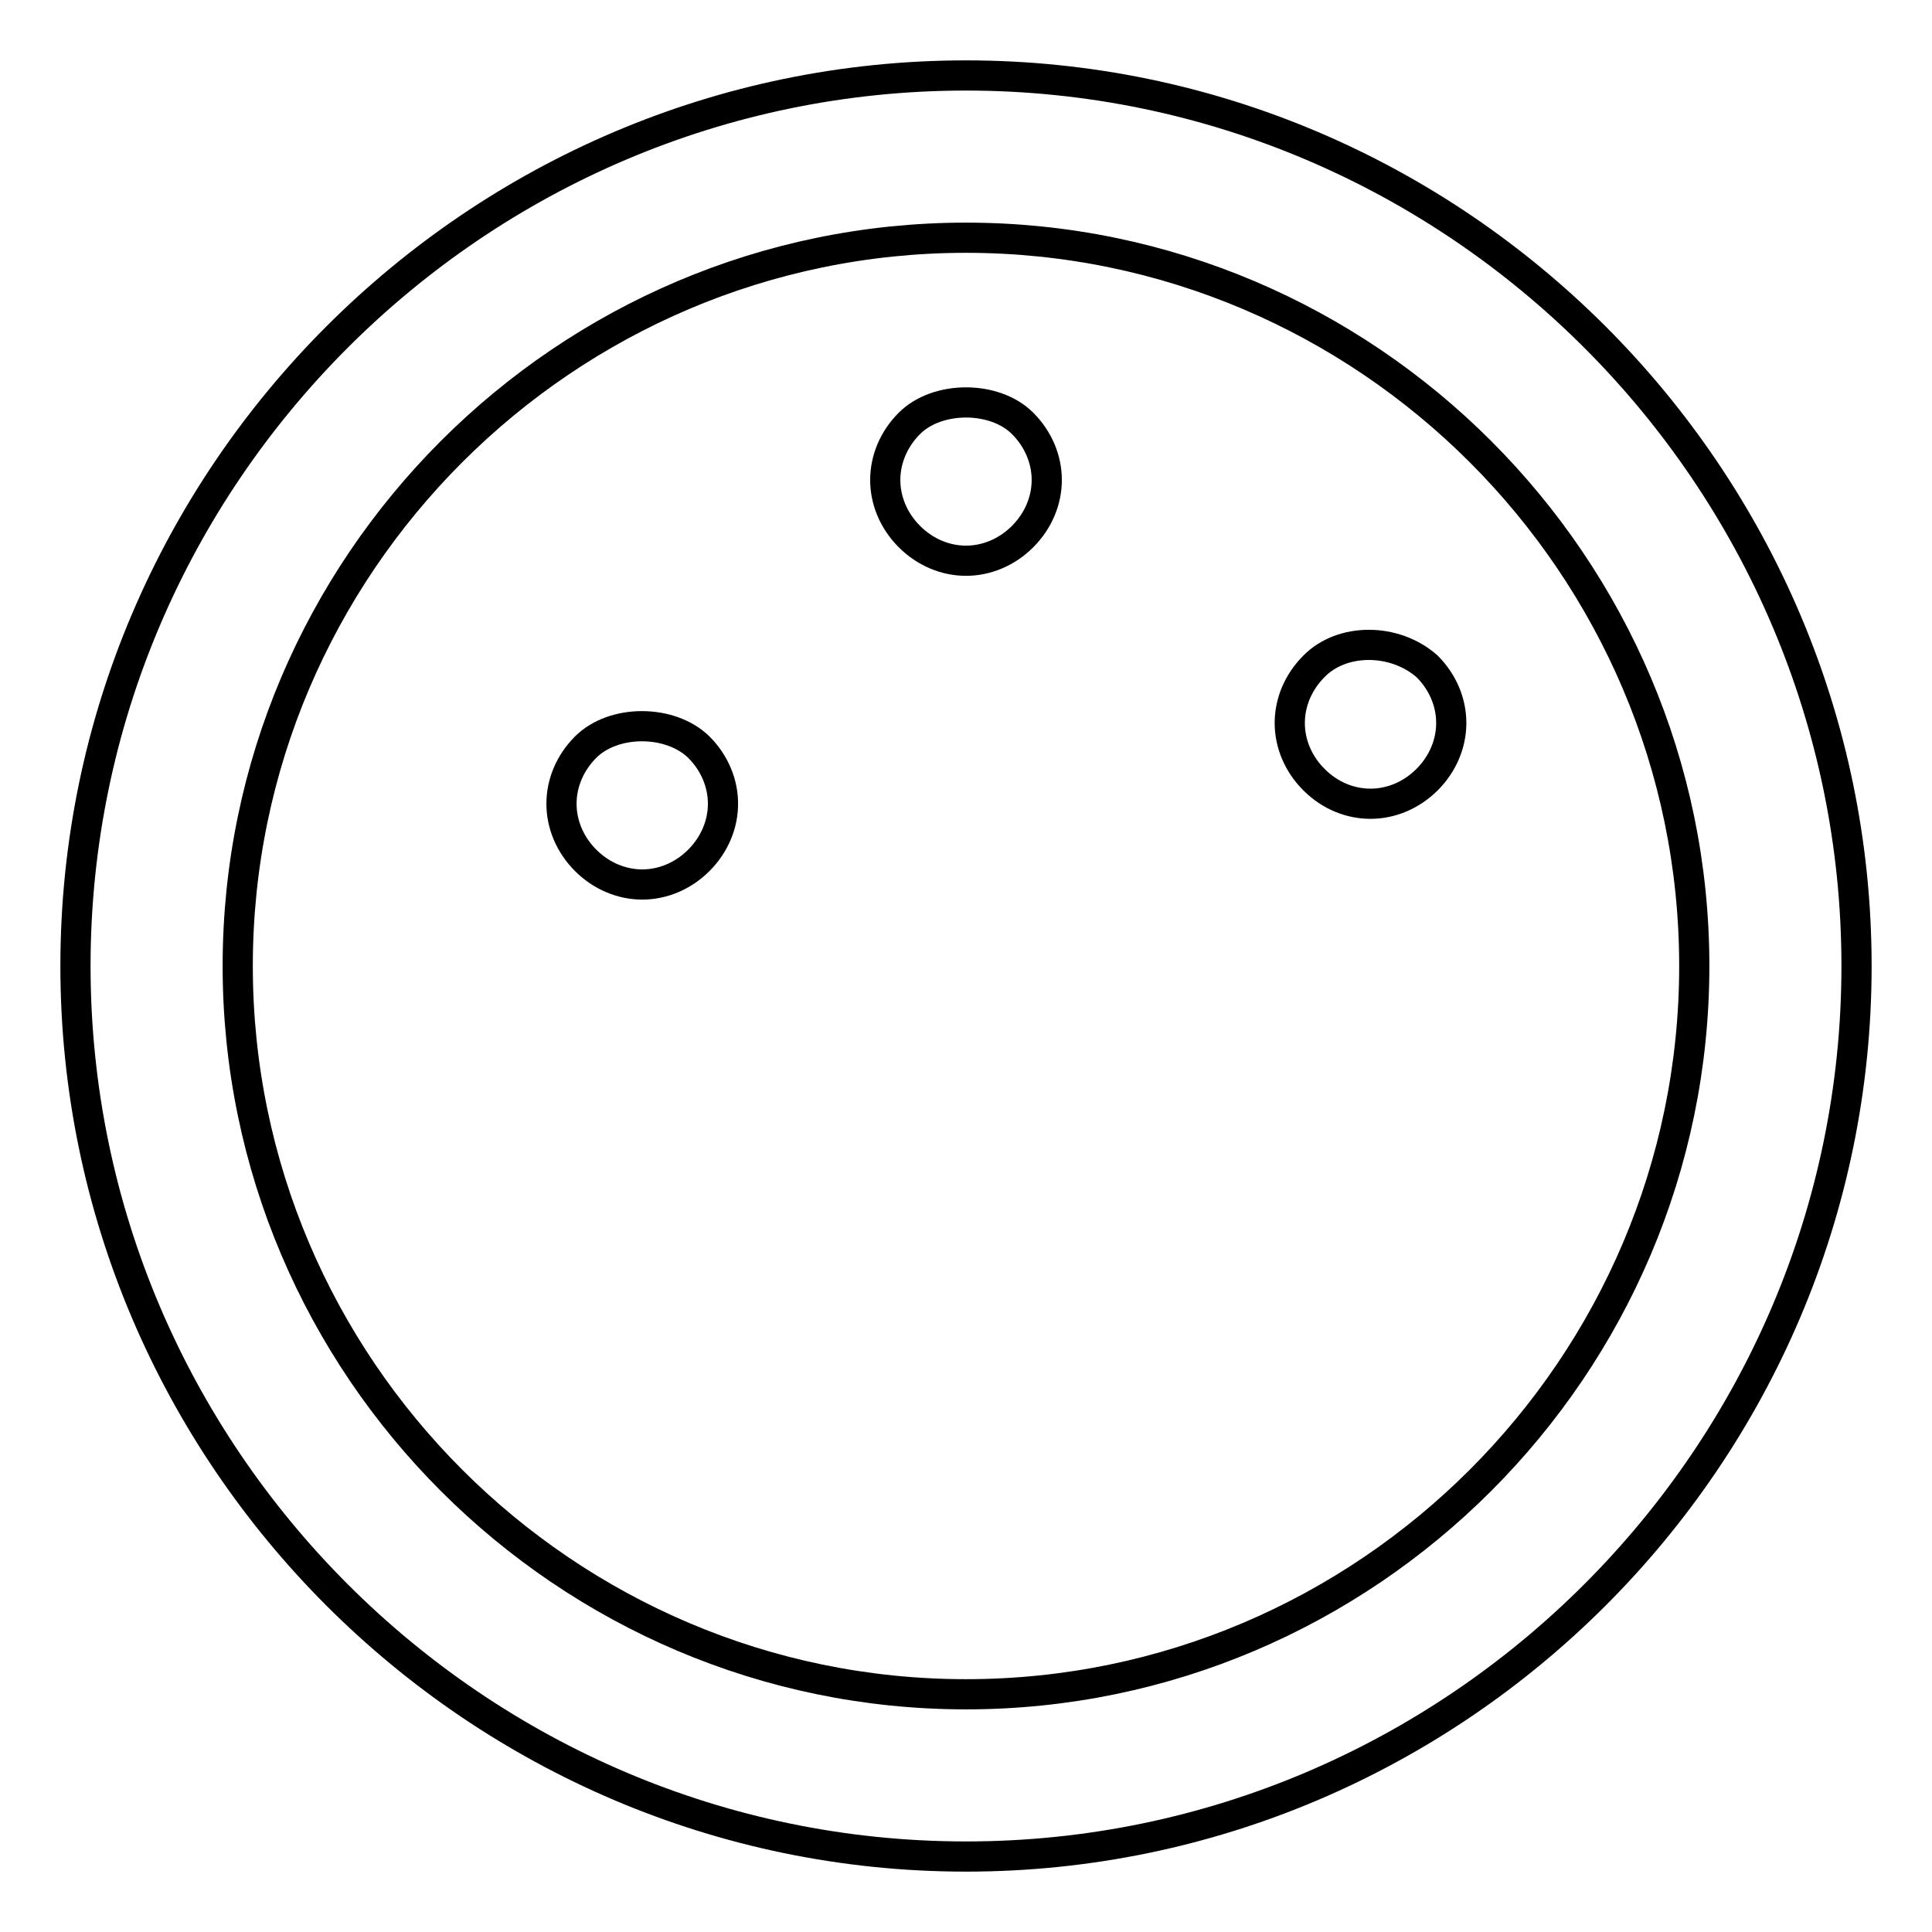 <?xml version="1.0" encoding="utf-8"?>
<!-- Svg Vector Icons : http://www.onlinewebfonts.com/icon -->
<!DOCTYPE svg PUBLIC "-//W3C//DTD SVG 1.1//EN" "http://www.w3.org/Graphics/SVG/1.1/DTD/svg11.dtd">
<svg version="1.1" xmlns="http://www.w3.org/2000/svg" xmlns:xlink="http://www.w3.org/1999/xlink" x="0px" y="0px" viewBox="0 0 256 256" enable-background="new 0 0 256 256" xml:space="preserve">
<g><g><path stroke-width="4" fill-opacity="0" stroke="#000000"  d="M10,128c0,64.9,53.1,118,118,118s118-53.1,118-118S192.9,10,128,10S10,63.1,10,128z M224.5,128c0,53.1-43.4,96.5-96.5,96.5c-53.1,0-96.5-43.4-96.5-96.5c0-53.1,43.4-96.5,96.5-96.5C181.1,31.5,224.5,74.9,224.5,128z"/><path stroke-width="4" fill-opacity="0" stroke="#000000"  d="M120.5,56.1c-2.1,2.1-3.2,4.8-3.2,7.5c0,2.7,1.1,5.4,3.2,7.5c2.1,2.1,4.8,3.2,7.5,3.2c2.7,0,5.4-1.1,7.5-3.2c2.1-2.1,3.2-4.8,3.2-7.5c0-2.7-1.1-5.4-3.2-7.5C131.8,52.4,124.2,52.4,120.5,56.1z"/><path stroke-width="4" fill-opacity="0" stroke="#000000"  d="M181.6,106.5c2.7,0,5.4-1.1,7.5-3.2c2.1-2.1,3.2-4.8,3.2-7.5c0-2.7-1.1-5.4-3.2-7.5c-4.3-3.8-11.3-3.8-15,0c-2.1,2.1-3.2,4.8-3.2,7.5c0,2.7,1.1,5.4,3.2,7.5C176.3,105.5,179,106.5,181.6,106.5z"/><path stroke-width="4" fill-opacity="0" stroke="#000000"  d="M77.6,99c-2.1,2.1-3.2,4.8-3.2,7.5c0,2.7,1.1,5.4,3.2,7.5c2.1,2.1,4.8,3.2,7.5,3.2c2.7,0,5.4-1.1,7.5-3.2c2.1-2.1,3.2-4.8,3.2-7.5c0-2.7-1.1-5.4-3.2-7.5C88.8,95.3,81.3,95.3,77.6,99z"/></g></g>
</svg>